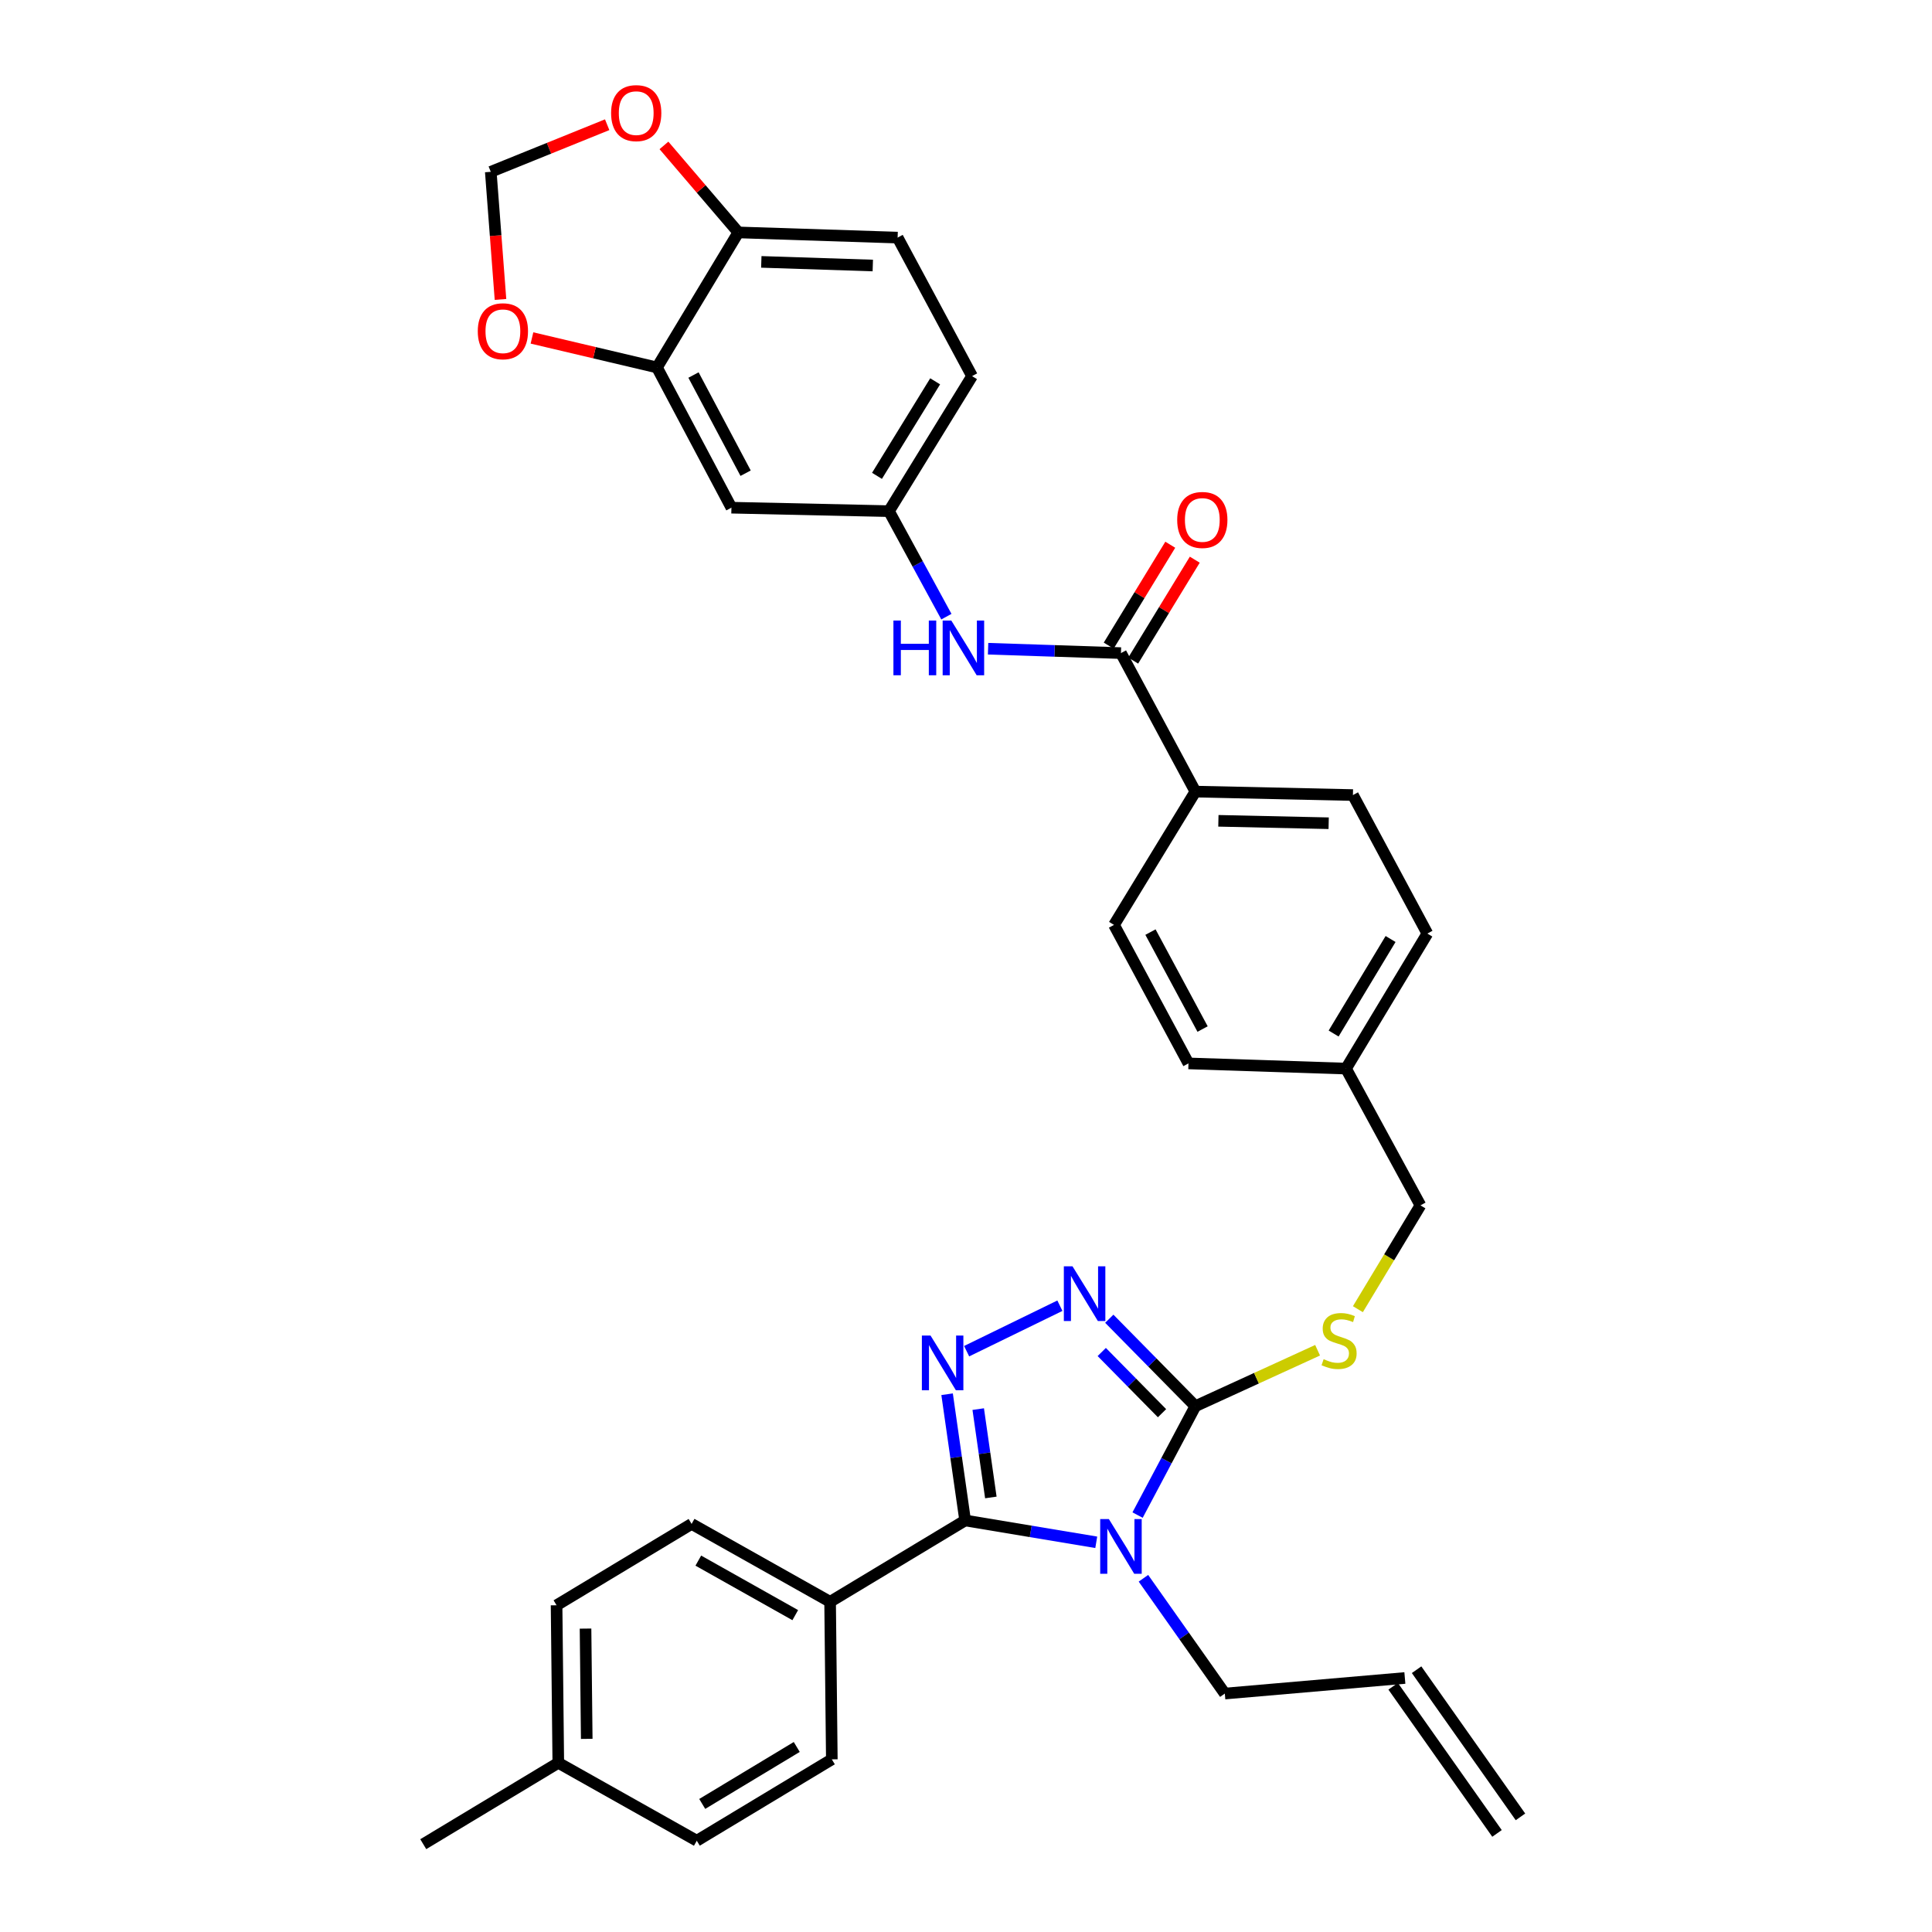 <?xml version='1.0' encoding='iso-8859-1'?>
<svg version='1.1' baseProfile='full'
              xmlns='http://www.w3.org/2000/svg'
                      xmlns:rdkit='http://www.rdkit.org/xml'
                      xmlns:xlink='http://www.w3.org/1999/xlink'
                  xml:space='preserve'
width='1000px' height='1000px' viewBox='0 0 1000 1000'>
<!-- END OF HEADER -->
<rect style='opacity:1.0;fill:#FFFFFF;stroke:none' width='1000' height='1000' x='0' y='0'> </rect>
<path class='bond-0' d='M 605.732,281.955 L 589.797,308.065' style='fill:none;fill-rule:evenodd;stroke:#FF0000;stroke-width:6px;stroke-linecap:butt;stroke-linejoin:miter;stroke-opacity:1' />
<path class='bond-0' d='M 589.797,308.065 L 573.862,334.176' style='fill:none;fill-rule:evenodd;stroke:#000000;stroke-width:6px;stroke-linecap:butt;stroke-linejoin:miter;stroke-opacity:1' />
<path class='bond-0' d='M 618.414,289.694 L 602.479,315.805' style='fill:none;fill-rule:evenodd;stroke:#FF0000;stroke-width:6px;stroke-linecap:butt;stroke-linejoin:miter;stroke-opacity:1' />
<path class='bond-0' d='M 602.479,315.805 L 586.544,341.916' style='fill:none;fill-rule:evenodd;stroke:#000000;stroke-width:6px;stroke-linecap:butt;stroke-linejoin:miter;stroke-opacity:1' />
<path class='bond-1' d='M 580.203,338.046 L 545.819,336.911' style='fill:none;fill-rule:evenodd;stroke:#000000;stroke-width:6px;stroke-linecap:butt;stroke-linejoin:miter;stroke-opacity:1' />
<path class='bond-1' d='M 545.819,336.911 L 511.434,335.777' style='fill:none;fill-rule:evenodd;stroke:#0000FF;stroke-width:6px;stroke-linecap:butt;stroke-linejoin:miter;stroke-opacity:1' />
<path class='bond-2' d='M 580.203,338.046 L 618.732,409.731' style='fill:none;fill-rule:evenodd;stroke:#000000;stroke-width:6px;stroke-linecap:butt;stroke-linejoin:miter;stroke-opacity:1' />
<path class='bond-3' d='M 340.048,190.194 L 378.585,262.779' style='fill:none;fill-rule:evenodd;stroke:#000000;stroke-width:6px;stroke-linecap:butt;stroke-linejoin:miter;stroke-opacity:1' />
<path class='bond-3' d='M 358.951,194.115 L 385.927,244.924' style='fill:none;fill-rule:evenodd;stroke:#000000;stroke-width:6px;stroke-linecap:butt;stroke-linejoin:miter;stroke-opacity:1' />
<path class='bond-4' d='M 340.048,190.194 L 382.167,120.3' style='fill:none;fill-rule:evenodd;stroke:#000000;stroke-width:6px;stroke-linecap:butt;stroke-linejoin:miter;stroke-opacity:1' />
<path class='bond-5' d='M 340.048,190.194 L 307.698,182.56' style='fill:none;fill-rule:evenodd;stroke:#000000;stroke-width:6px;stroke-linecap:butt;stroke-linejoin:miter;stroke-opacity:1' />
<path class='bond-5' d='M 307.698,182.56 L 275.347,174.926' style='fill:none;fill-rule:evenodd;stroke:#FF0000;stroke-width:6px;stroke-linecap:butt;stroke-linejoin:miter;stroke-opacity:1' />
<path class='bond-6' d='M 489.851,319.18 L 474.988,291.875' style='fill:none;fill-rule:evenodd;stroke:#0000FF;stroke-width:6px;stroke-linecap:butt;stroke-linejoin:miter;stroke-opacity:1' />
<path class='bond-6' d='M 474.988,291.875 L 460.125,264.57' style='fill:none;fill-rule:evenodd;stroke:#000000;stroke-width:6px;stroke-linecap:butt;stroke-linejoin:miter;stroke-opacity:1' />
<path class='bond-7' d='M 378.585,262.779 L 460.125,264.57' style='fill:none;fill-rule:evenodd;stroke:#000000;stroke-width:6px;stroke-linecap:butt;stroke-linejoin:miter;stroke-opacity:1' />
<path class='bond-8' d='M 588.81,784.206 L 603.771,756.021' style='fill:none;fill-rule:evenodd;stroke:#0000FF;stroke-width:6px;stroke-linecap:butt;stroke-linejoin:miter;stroke-opacity:1' />
<path class='bond-8' d='M 603.771,756.021 L 618.732,727.836' style='fill:none;fill-rule:evenodd;stroke:#000000;stroke-width:6px;stroke-linecap:butt;stroke-linejoin:miter;stroke-opacity:1' />
<path class='bond-9' d='M 567.419,798.291 L 533.487,792.637' style='fill:none;fill-rule:evenodd;stroke:#0000FF;stroke-width:6px;stroke-linecap:butt;stroke-linejoin:miter;stroke-opacity:1' />
<path class='bond-9' d='M 533.487,792.637 L 499.554,786.983' style='fill:none;fill-rule:evenodd;stroke:#000000;stroke-width:6px;stroke-linecap:butt;stroke-linejoin:miter;stroke-opacity:1' />
<path class='bond-10' d='M 591.842,816.911 L 612.901,846.749' style='fill:none;fill-rule:evenodd;stroke:#0000FF;stroke-width:6px;stroke-linecap:butt;stroke-linejoin:miter;stroke-opacity:1' />
<path class='bond-10' d='M 612.901,846.749 L 633.961,876.587' style='fill:none;fill-rule:evenodd;stroke:#000000;stroke-width:6px;stroke-linecap:butt;stroke-linejoin:miter;stroke-opacity:1' />
<path class='bond-11' d='M 618.732,727.836 L 596.45,705.207' style='fill:none;fill-rule:evenodd;stroke:#000000;stroke-width:6px;stroke-linecap:butt;stroke-linejoin:miter;stroke-opacity:1' />
<path class='bond-11' d='M 596.45,705.207 L 574.168,682.578' style='fill:none;fill-rule:evenodd;stroke:#0000FF;stroke-width:6px;stroke-linecap:butt;stroke-linejoin:miter;stroke-opacity:1' />
<path class='bond-11' d='M 601.461,731.471 L 585.864,715.631' style='fill:none;fill-rule:evenodd;stroke:#000000;stroke-width:6px;stroke-linecap:butt;stroke-linejoin:miter;stroke-opacity:1' />
<path class='bond-11' d='M 585.864,715.631 L 570.266,699.791' style='fill:none;fill-rule:evenodd;stroke:#0000FF;stroke-width:6px;stroke-linecap:butt;stroke-linejoin:miter;stroke-opacity:1' />
<path class='bond-12' d='M 618.732,727.836 L 650.358,713.359' style='fill:none;fill-rule:evenodd;stroke:#000000;stroke-width:6px;stroke-linecap:butt;stroke-linejoin:miter;stroke-opacity:1' />
<path class='bond-12' d='M 650.358,713.359 L 681.983,698.881' style='fill:none;fill-rule:evenodd;stroke:#CCCC00;stroke-width:6px;stroke-linecap:butt;stroke-linejoin:miter;stroke-opacity:1' />
<path class='bond-13' d='M 548.6,675.831 L 500.328,699.373' style='fill:none;fill-rule:evenodd;stroke:#0000FF;stroke-width:6px;stroke-linecap:butt;stroke-linejoin:miter;stroke-opacity:1' />
<path class='bond-14' d='M 490.218,721.654 L 494.886,754.319' style='fill:none;fill-rule:evenodd;stroke:#0000FF;stroke-width:6px;stroke-linecap:butt;stroke-linejoin:miter;stroke-opacity:1' />
<path class='bond-14' d='M 494.886,754.319 L 499.554,786.983' style='fill:none;fill-rule:evenodd;stroke:#000000;stroke-width:6px;stroke-linecap:butt;stroke-linejoin:miter;stroke-opacity:1' />
<path class='bond-14' d='M 506.326,729.352 L 509.594,752.217' style='fill:none;fill-rule:evenodd;stroke:#0000FF;stroke-width:6px;stroke-linecap:butt;stroke-linejoin:miter;stroke-opacity:1' />
<path class='bond-14' d='M 509.594,752.217 L 512.861,775.082' style='fill:none;fill-rule:evenodd;stroke:#000000;stroke-width:6px;stroke-linecap:butt;stroke-linejoin:miter;stroke-opacity:1' />
<path class='bond-15' d='M 499.554,786.983 L 429.66,829.095' style='fill:none;fill-rule:evenodd;stroke:#000000;stroke-width:6px;stroke-linecap:butt;stroke-linejoin:miter;stroke-opacity:1' />
<path class='bond-16' d='M 702.844,677.629 L 719.032,650.762' style='fill:none;fill-rule:evenodd;stroke:#CCCC00;stroke-width:6px;stroke-linecap:butt;stroke-linejoin:miter;stroke-opacity:1' />
<path class='bond-16' d='M 719.032,650.762 L 735.219,623.895' style='fill:none;fill-rule:evenodd;stroke:#000000;stroke-width:6px;stroke-linecap:butt;stroke-linejoin:miter;stroke-opacity:1' />
<path class='bond-17' d='M 576.613,478.733 L 615.15,550.418' style='fill:none;fill-rule:evenodd;stroke:#000000;stroke-width:6px;stroke-linecap:butt;stroke-linejoin:miter;stroke-opacity:1' />
<path class='bond-17' d='M 595.479,482.451 L 622.455,532.631' style='fill:none;fill-rule:evenodd;stroke:#000000;stroke-width:6px;stroke-linecap:butt;stroke-linejoin:miter;stroke-opacity:1' />
<path class='bond-18' d='M 576.613,478.733 L 618.732,409.731' style='fill:none;fill-rule:evenodd;stroke:#000000;stroke-width:6px;stroke-linecap:butt;stroke-linejoin:miter;stroke-opacity:1' />
<path class='bond-19' d='M 735.219,623.895 L 696.69,553.101' style='fill:none;fill-rule:evenodd;stroke:#000000;stroke-width:6px;stroke-linecap:butt;stroke-linejoin:miter;stroke-opacity:1' />
<path class='bond-20' d='M 615.15,550.418 L 696.69,553.101' style='fill:none;fill-rule:evenodd;stroke:#000000;stroke-width:6px;stroke-linecap:butt;stroke-linejoin:miter;stroke-opacity:1' />
<path class='bond-21' d='M 696.69,553.101 L 738.802,483.207' style='fill:none;fill-rule:evenodd;stroke:#000000;stroke-width:6px;stroke-linecap:butt;stroke-linejoin:miter;stroke-opacity:1' />
<path class='bond-21' d='M 690.281,534.95 L 719.759,486.024' style='fill:none;fill-rule:evenodd;stroke:#000000;stroke-width:6px;stroke-linecap:butt;stroke-linejoin:miter;stroke-opacity:1' />
<path class='bond-22' d='M 727.155,868.523 L 633.961,876.587' style='fill:none;fill-rule:evenodd;stroke:#000000;stroke-width:6px;stroke-linecap:butt;stroke-linejoin:miter;stroke-opacity:1' />
<path class='bond-23' d='M 721.087,872.807 L 774.852,948.974' style='fill:none;fill-rule:evenodd;stroke:#000000;stroke-width:6px;stroke-linecap:butt;stroke-linejoin:miter;stroke-opacity:1' />
<path class='bond-23' d='M 733.224,864.239 L 786.99,940.406' style='fill:none;fill-rule:evenodd;stroke:#000000;stroke-width:6px;stroke-linecap:butt;stroke-linejoin:miter;stroke-opacity:1' />
<path class='bond-24' d='M 429.66,829.095 L 357.975,788.774' style='fill:none;fill-rule:evenodd;stroke:#000000;stroke-width:6px;stroke-linecap:butt;stroke-linejoin:miter;stroke-opacity:1' />
<path class='bond-24' d='M 411.624,835.996 L 361.445,807.772' style='fill:none;fill-rule:evenodd;stroke:#000000;stroke-width:6px;stroke-linecap:butt;stroke-linejoin:miter;stroke-opacity:1' />
<path class='bond-25' d='M 429.66,829.095 L 430.552,910.635' style='fill:none;fill-rule:evenodd;stroke:#000000;stroke-width:6px;stroke-linecap:butt;stroke-linejoin:miter;stroke-opacity:1' />
<path class='bond-26' d='M 357.975,788.774 L 288.081,830.886' style='fill:none;fill-rule:evenodd;stroke:#000000;stroke-width:6px;stroke-linecap:butt;stroke-linejoin:miter;stroke-opacity:1' />
<path class='bond-27' d='M 430.552,910.635 L 360.658,952.754' style='fill:none;fill-rule:evenodd;stroke:#000000;stroke-width:6px;stroke-linecap:butt;stroke-linejoin:miter;stroke-opacity:1' />
<path class='bond-27' d='M 412.399,904.228 L 363.474,933.711' style='fill:none;fill-rule:evenodd;stroke:#000000;stroke-width:6px;stroke-linecap:butt;stroke-linejoin:miter;stroke-opacity:1' />
<path class='bond-28' d='M 360.658,952.754 L 288.973,912.434' style='fill:none;fill-rule:evenodd;stroke:#000000;stroke-width:6px;stroke-linecap:butt;stroke-linejoin:miter;stroke-opacity:1' />
<path class='bond-29' d='M 288.081,830.886 L 288.973,912.434' style='fill:none;fill-rule:evenodd;stroke:#000000;stroke-width:6px;stroke-linecap:butt;stroke-linejoin:miter;stroke-opacity:1' />
<path class='bond-29' d='M 303.071,842.956 L 303.695,900.039' style='fill:none;fill-rule:evenodd;stroke:#000000;stroke-width:6px;stroke-linecap:butt;stroke-linejoin:miter;stroke-opacity:1' />
<path class='bond-30' d='M 288.973,912.434 L 219.079,954.545' style='fill:none;fill-rule:evenodd;stroke:#000000;stroke-width:6px;stroke-linecap:butt;stroke-linejoin:miter;stroke-opacity:1' />
<path class='bond-31' d='M 738.802,483.207 L 700.272,411.522' style='fill:none;fill-rule:evenodd;stroke:#000000;stroke-width:6px;stroke-linecap:butt;stroke-linejoin:miter;stroke-opacity:1' />
<path class='bond-32' d='M 700.272,411.522 L 618.732,409.731' style='fill:none;fill-rule:evenodd;stroke:#000000;stroke-width:6px;stroke-linecap:butt;stroke-linejoin:miter;stroke-opacity:1' />
<path class='bond-32' d='M 687.715,426.107 L 630.637,424.853' style='fill:none;fill-rule:evenodd;stroke:#000000;stroke-width:6px;stroke-linecap:butt;stroke-linejoin:miter;stroke-opacity:1' />
<path class='bond-33' d='M 382.167,120.3 L 362.914,97.782' style='fill:none;fill-rule:evenodd;stroke:#000000;stroke-width:6px;stroke-linecap:butt;stroke-linejoin:miter;stroke-opacity:1' />
<path class='bond-33' d='M 362.914,97.782 L 343.66,75.264' style='fill:none;fill-rule:evenodd;stroke:#FF0000;stroke-width:6px;stroke-linecap:butt;stroke-linejoin:miter;stroke-opacity:1' />
<path class='bond-34' d='M 382.167,120.3 L 464.607,122.983' style='fill:none;fill-rule:evenodd;stroke:#000000;stroke-width:6px;stroke-linecap:butt;stroke-linejoin:miter;stroke-opacity:1' />
<path class='bond-34' d='M 394.05,135.552 L 451.758,137.429' style='fill:none;fill-rule:evenodd;stroke:#000000;stroke-width:6px;stroke-linecap:butt;stroke-linejoin:miter;stroke-opacity:1' />
<path class='bond-35' d='M 259.052,154.988 L 256.539,121.962' style='fill:none;fill-rule:evenodd;stroke:#FF0000;stroke-width:6px;stroke-linecap:butt;stroke-linejoin:miter;stroke-opacity:1' />
<path class='bond-35' d='M 256.539,121.962 L 254.026,88.935' style='fill:none;fill-rule:evenodd;stroke:#000000;stroke-width:6px;stroke-linecap:butt;stroke-linejoin:miter;stroke-opacity:1' />
<path class='bond-36' d='M 314.271,64.553 L 284.148,76.744' style='fill:none;fill-rule:evenodd;stroke:#FF0000;stroke-width:6px;stroke-linecap:butt;stroke-linejoin:miter;stroke-opacity:1' />
<path class='bond-36' d='M 284.148,76.744 L 254.026,88.935' style='fill:none;fill-rule:evenodd;stroke:#000000;stroke-width:6px;stroke-linecap:butt;stroke-linejoin:miter;stroke-opacity:1' />
<path class='bond-37' d='M 464.607,122.983 L 503.136,194.676' style='fill:none;fill-rule:evenodd;stroke:#000000;stroke-width:6px;stroke-linecap:butt;stroke-linejoin:miter;stroke-opacity:1' />
<path class='bond-38' d='M 460.125,264.57 L 503.136,194.676' style='fill:none;fill-rule:evenodd;stroke:#000000;stroke-width:6px;stroke-linecap:butt;stroke-linejoin:miter;stroke-opacity:1' />
<path class='bond-38' d='M 453.924,246.299 L 484.032,197.373' style='fill:none;fill-rule:evenodd;stroke:#000000;stroke-width:6px;stroke-linecap:butt;stroke-linejoin:miter;stroke-opacity:1' />
<path  class='atom-0' d='M 609.314 269.123
Q 609.314 262.323, 612.674 258.523
Q 616.034 254.723, 622.314 254.723
Q 628.594 254.723, 631.954 258.523
Q 635.314 262.323, 635.314 269.123
Q 635.314 276.003, 631.914 279.923
Q 628.514 283.803, 622.314 283.803
Q 616.074 283.803, 612.674 279.923
Q 609.314 276.043, 609.314 269.123
M 622.314 280.603
Q 626.634 280.603, 628.954 277.723
Q 631.314 274.803, 631.314 269.123
Q 631.314 263.563, 628.954 260.763
Q 626.634 257.923, 622.314 257.923
Q 617.994 257.923, 615.634 260.723
Q 613.314 263.523, 613.314 269.123
Q 613.314 274.843, 615.634 277.723
Q 617.994 280.603, 622.314 280.603
' fill='#FF0000'/>
<path  class='atom-3' d='M 462.435 321.195
L 466.275 321.195
L 466.275 333.235
L 480.755 333.235
L 480.755 321.195
L 484.595 321.195
L 484.595 349.515
L 480.755 349.515
L 480.755 336.435
L 466.275 336.435
L 466.275 349.515
L 462.435 349.515
L 462.435 321.195
' fill='#0000FF'/>
<path  class='atom-3' d='M 492.395 321.195
L 501.675 336.195
Q 502.595 337.675, 504.075 340.355
Q 505.555 343.035, 505.635 343.195
L 505.635 321.195
L 509.395 321.195
L 509.395 349.515
L 505.515 349.515
L 495.555 333.115
Q 494.395 331.195, 493.155 328.995
Q 491.955 326.795, 491.595 326.115
L 491.595 349.515
L 487.915 349.515
L 487.915 321.195
L 492.395 321.195
' fill='#0000FF'/>
<path  class='atom-5' d='M 573.943 786.261
L 583.223 801.261
Q 584.143 802.741, 585.623 805.421
Q 587.103 808.101, 587.183 808.261
L 587.183 786.261
L 590.943 786.261
L 590.943 814.581
L 587.063 814.581
L 577.103 798.181
Q 575.943 796.261, 574.703 794.061
Q 573.503 791.861, 573.143 791.181
L 573.143 814.581
L 569.463 814.581
L 569.463 786.261
L 573.943 786.261
' fill='#0000FF'/>
<path  class='atom-7' d='M 555.124 655.436
L 564.404 670.436
Q 565.324 671.916, 566.804 674.596
Q 568.284 677.276, 568.364 677.436
L 568.364 655.436
L 572.124 655.436
L 572.124 683.756
L 568.244 683.756
L 558.284 667.356
Q 557.124 665.436, 555.884 663.236
Q 554.684 661.036, 554.324 660.356
L 554.324 683.756
L 550.644 683.756
L 550.644 655.436
L 555.124 655.436
' fill='#0000FF'/>
<path  class='atom-8' d='M 481.64 691.275
L 490.92 706.275
Q 491.84 707.755, 493.32 710.435
Q 494.8 713.115, 494.88 713.275
L 494.88 691.275
L 498.64 691.275
L 498.64 719.595
L 494.76 719.595
L 484.8 703.195
Q 483.64 701.275, 482.4 699.075
Q 481.2 696.875, 480.84 696.195
L 480.84 719.595
L 477.16 719.595
L 477.16 691.275
L 481.64 691.275
' fill='#0000FF'/>
<path  class='atom-10' d='M 685.108 703.509
Q 685.428 703.629, 686.748 704.189
Q 688.068 704.749, 689.508 705.109
Q 690.988 705.429, 692.428 705.429
Q 695.108 705.429, 696.668 704.149
Q 698.228 702.829, 698.228 700.549
Q 698.228 698.989, 697.428 698.029
Q 696.668 697.069, 695.468 696.549
Q 694.268 696.029, 692.268 695.429
Q 689.748 694.669, 688.228 693.949
Q 686.748 693.229, 685.668 691.709
Q 684.628 690.189, 684.628 687.629
Q 684.628 684.069, 687.028 681.869
Q 689.468 679.669, 694.268 679.669
Q 697.548 679.669, 701.268 681.229
L 700.348 684.309
Q 696.948 682.909, 694.388 682.909
Q 691.628 682.909, 690.108 684.069
Q 688.588 685.189, 688.628 687.149
Q 688.628 688.669, 689.388 689.589
Q 690.188 690.509, 691.308 691.029
Q 692.468 691.549, 694.388 692.149
Q 696.948 692.949, 698.468 693.749
Q 699.988 694.549, 701.068 696.189
Q 702.188 697.789, 702.188 700.549
Q 702.188 704.469, 699.548 706.589
Q 696.948 708.669, 692.588 708.669
Q 690.068 708.669, 688.148 708.109
Q 686.268 707.589, 684.028 706.669
L 685.108 703.509
' fill='#CCCC00'/>
<path  class='atom-29' d='M 247.299 171.455
Q 247.299 164.655, 250.659 160.855
Q 254.019 157.055, 260.299 157.055
Q 266.579 157.055, 269.939 160.855
Q 273.299 164.655, 273.299 171.455
Q 273.299 178.335, 269.899 182.255
Q 266.499 186.135, 260.299 186.135
Q 254.059 186.135, 250.659 182.255
Q 247.299 178.375, 247.299 171.455
M 260.299 182.935
Q 264.619 182.935, 266.939 180.055
Q 269.299 177.135, 269.299 171.455
Q 269.299 165.895, 266.939 163.095
Q 264.619 160.255, 260.299 160.255
Q 255.979 160.255, 253.619 163.055
Q 251.299 165.855, 251.299 171.455
Q 251.299 177.175, 253.619 180.055
Q 255.979 182.935, 260.299 182.935
' fill='#FF0000'/>
<path  class='atom-30' d='M 316.301 58.55
Q 316.301 51.75, 319.661 47.95
Q 323.021 44.15, 329.301 44.15
Q 335.581 44.15, 338.941 47.95
Q 342.301 51.75, 342.301 58.55
Q 342.301 65.43, 338.901 69.35
Q 335.501 73.23, 329.301 73.23
Q 323.061 73.23, 319.661 69.35
Q 316.301 65.47, 316.301 58.55
M 329.301 70.03
Q 333.621 70.03, 335.941 67.15
Q 338.301 64.23, 338.301 58.55
Q 338.301 52.99, 335.941 50.19
Q 333.621 47.35, 329.301 47.35
Q 324.981 47.35, 322.621 50.15
Q 320.301 52.95, 320.301 58.55
Q 320.301 64.27, 322.621 67.15
Q 324.981 70.03, 329.301 70.03
' fill='#FF0000'/>
</svg>
